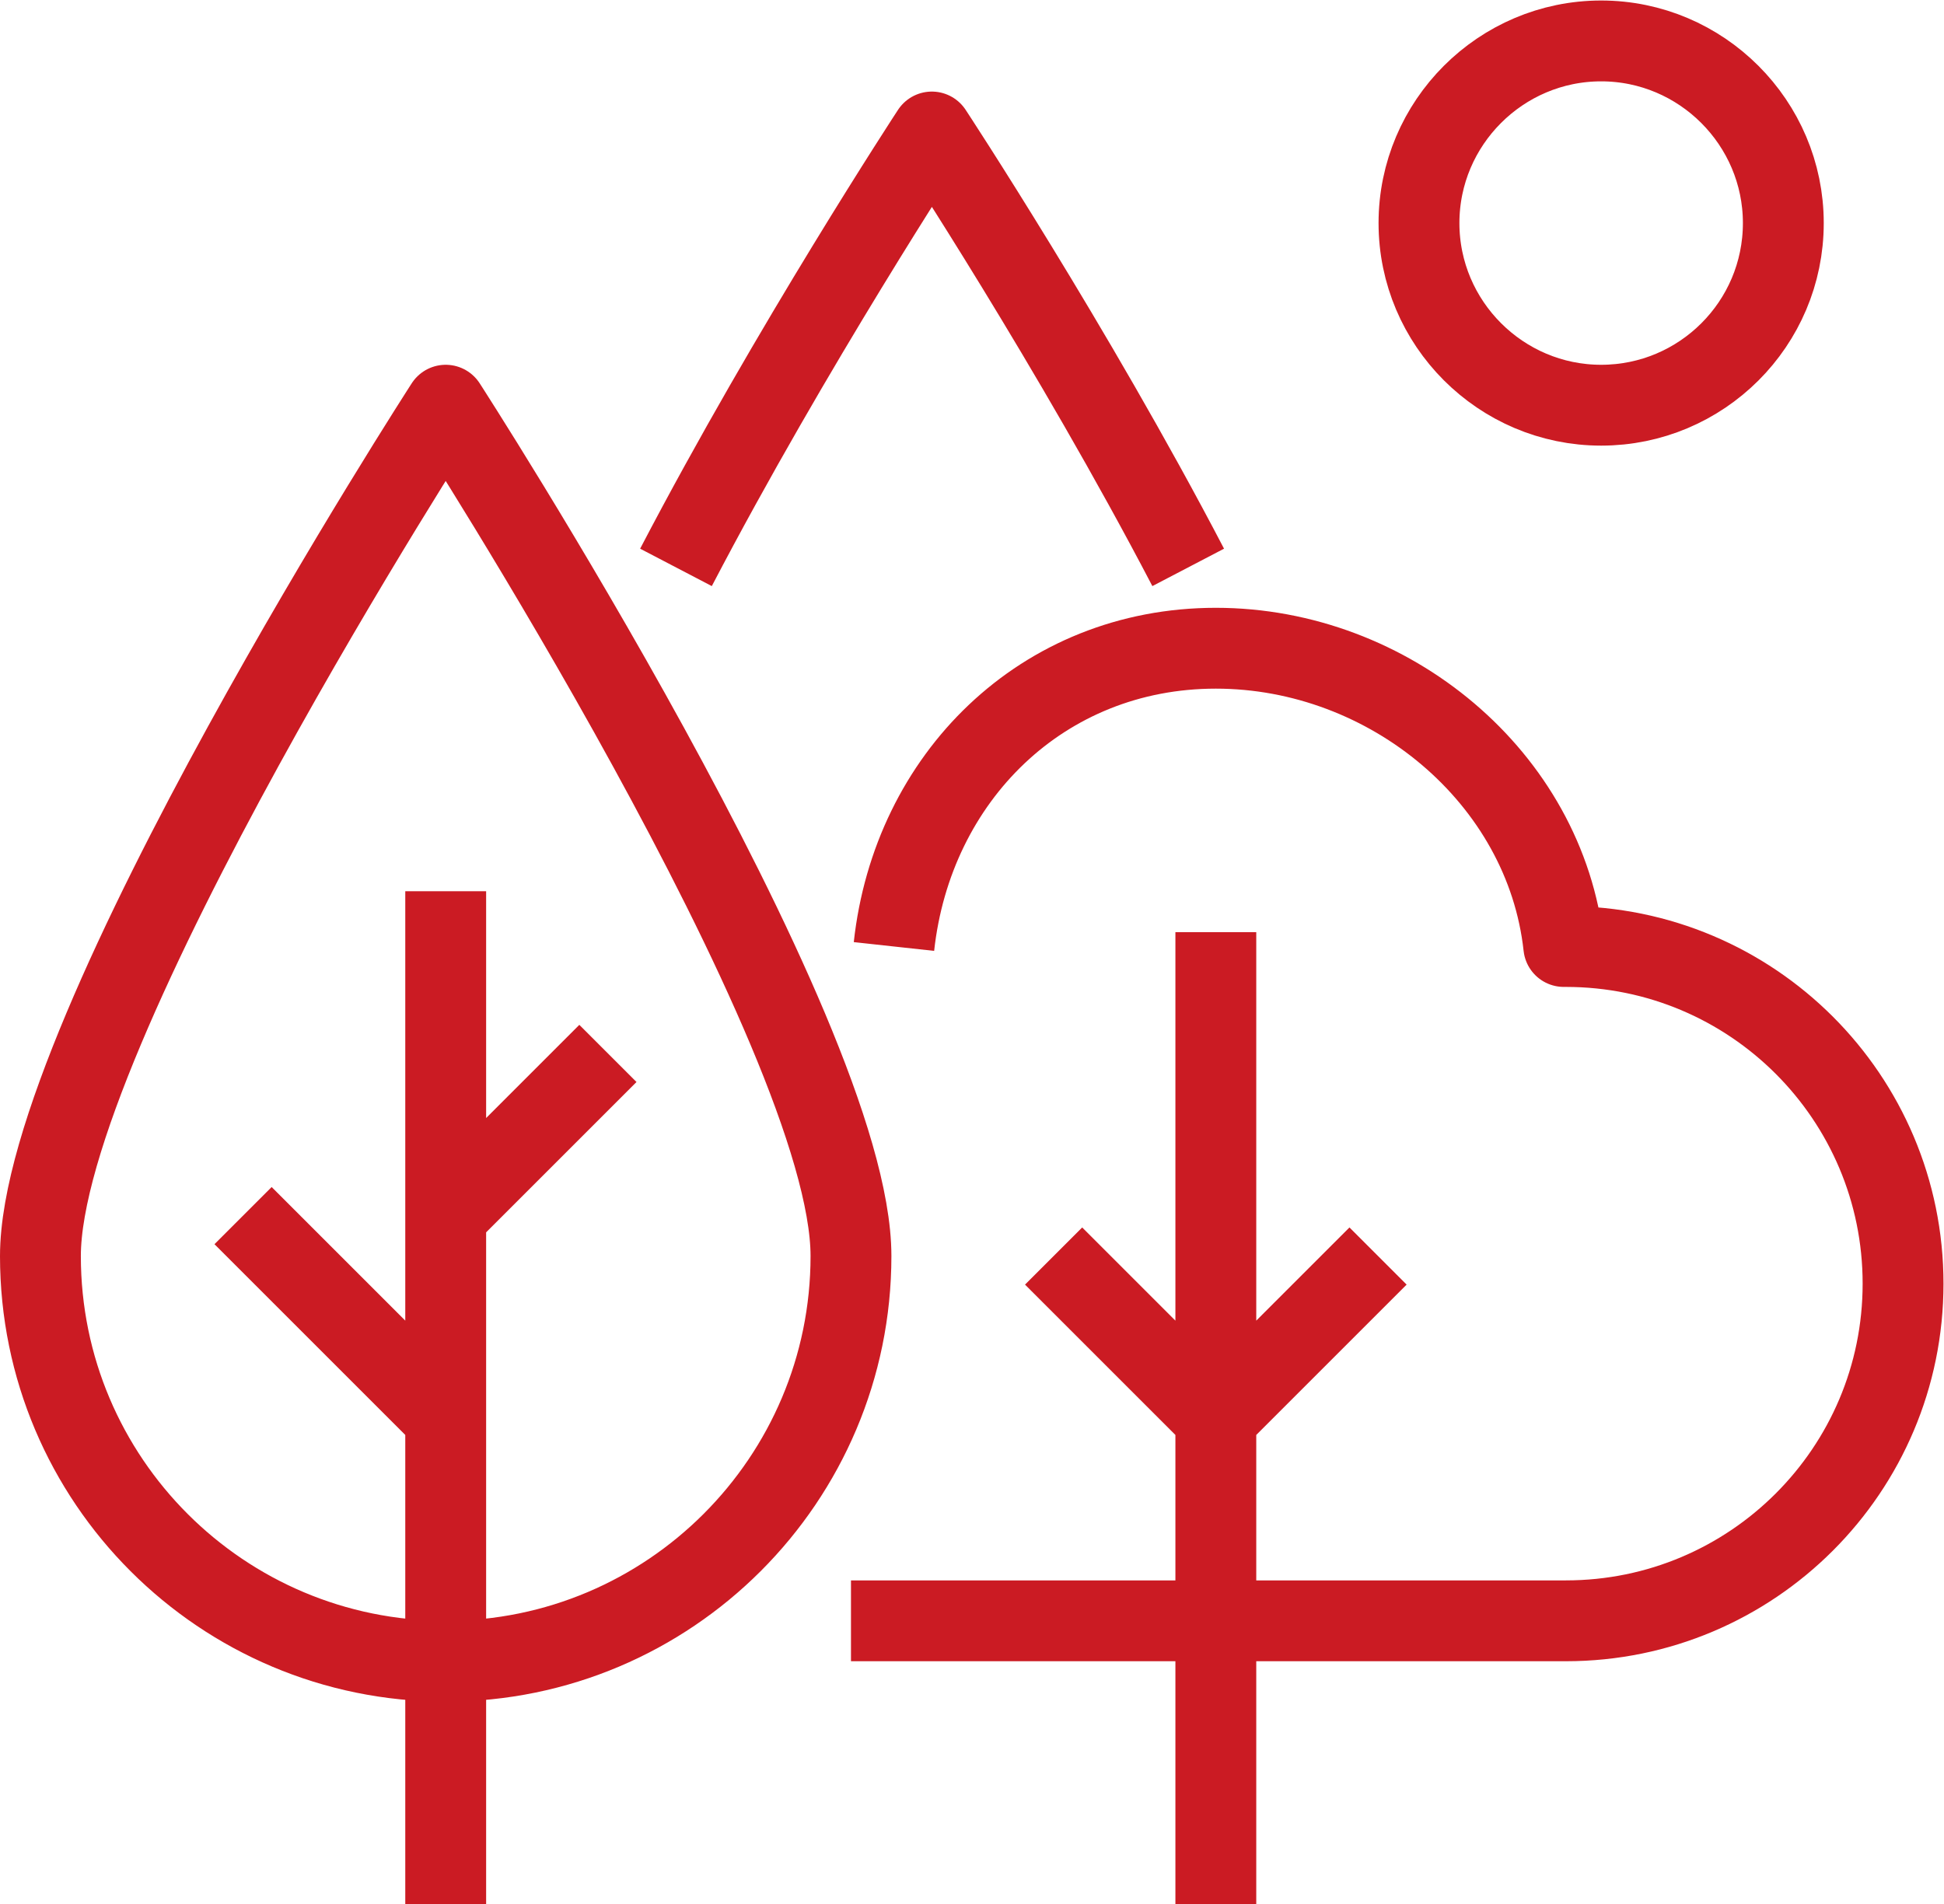 <?xml version="1.0" encoding="UTF-8"?><svg id="Layer_2" xmlns="http://www.w3.org/2000/svg" xmlns:xlink="http://www.w3.org/1999/xlink" viewBox="0 0 37.99 37.22"><defs><style>.cls-1,.cls-2{fill:none;}.cls-3{clip-path:url(#clippath);}.cls-2{stroke:#cb1b23;stroke-linejoin:round;stroke-width:1.58px;}</style><clipPath id="clippath"><rect class="cls-1" width="37.99" height="37.22"/></clipPath></defs><g id="Layer_1-2"><g class="cls-3"><path class="cls-2" d="M34.85,4.36c0,1.97-1.6,3.56-3.56,3.56s-3.56-1.6-3.56-3.56,1.6-3.56,3.56-3.56,3.56,1.6,3.56,3.56ZM13.21,11.09c2.26-4.33,5-8.51,5-8.51,0,0,2.75,4.18,5.01,8.51m-6.59,20.59h13.97c3.64,0,6.59-2.95,6.59-6.59s-2.95-6.59-6.59-6.59c-.01,0-.03,0-.04,0-.36-3.3-3.41-5.83-6.8-5.83s-5.93,2.53-6.29,5.83m-5.59,2.09l-3.17,3.17m-3.96,0l3.96,3.96m0-10.3v19.8m0-29.3s7.92,12.26,7.92,16.63-3.55,7.92-7.92,7.92S.79,28.93,.79,24.55,8.71,7.92,8.71,7.92ZM26.93,24.55l-3.17,3.17m-3.17-3.17l3.17,3.17m0-9.5v19.01"/></g></g></svg>